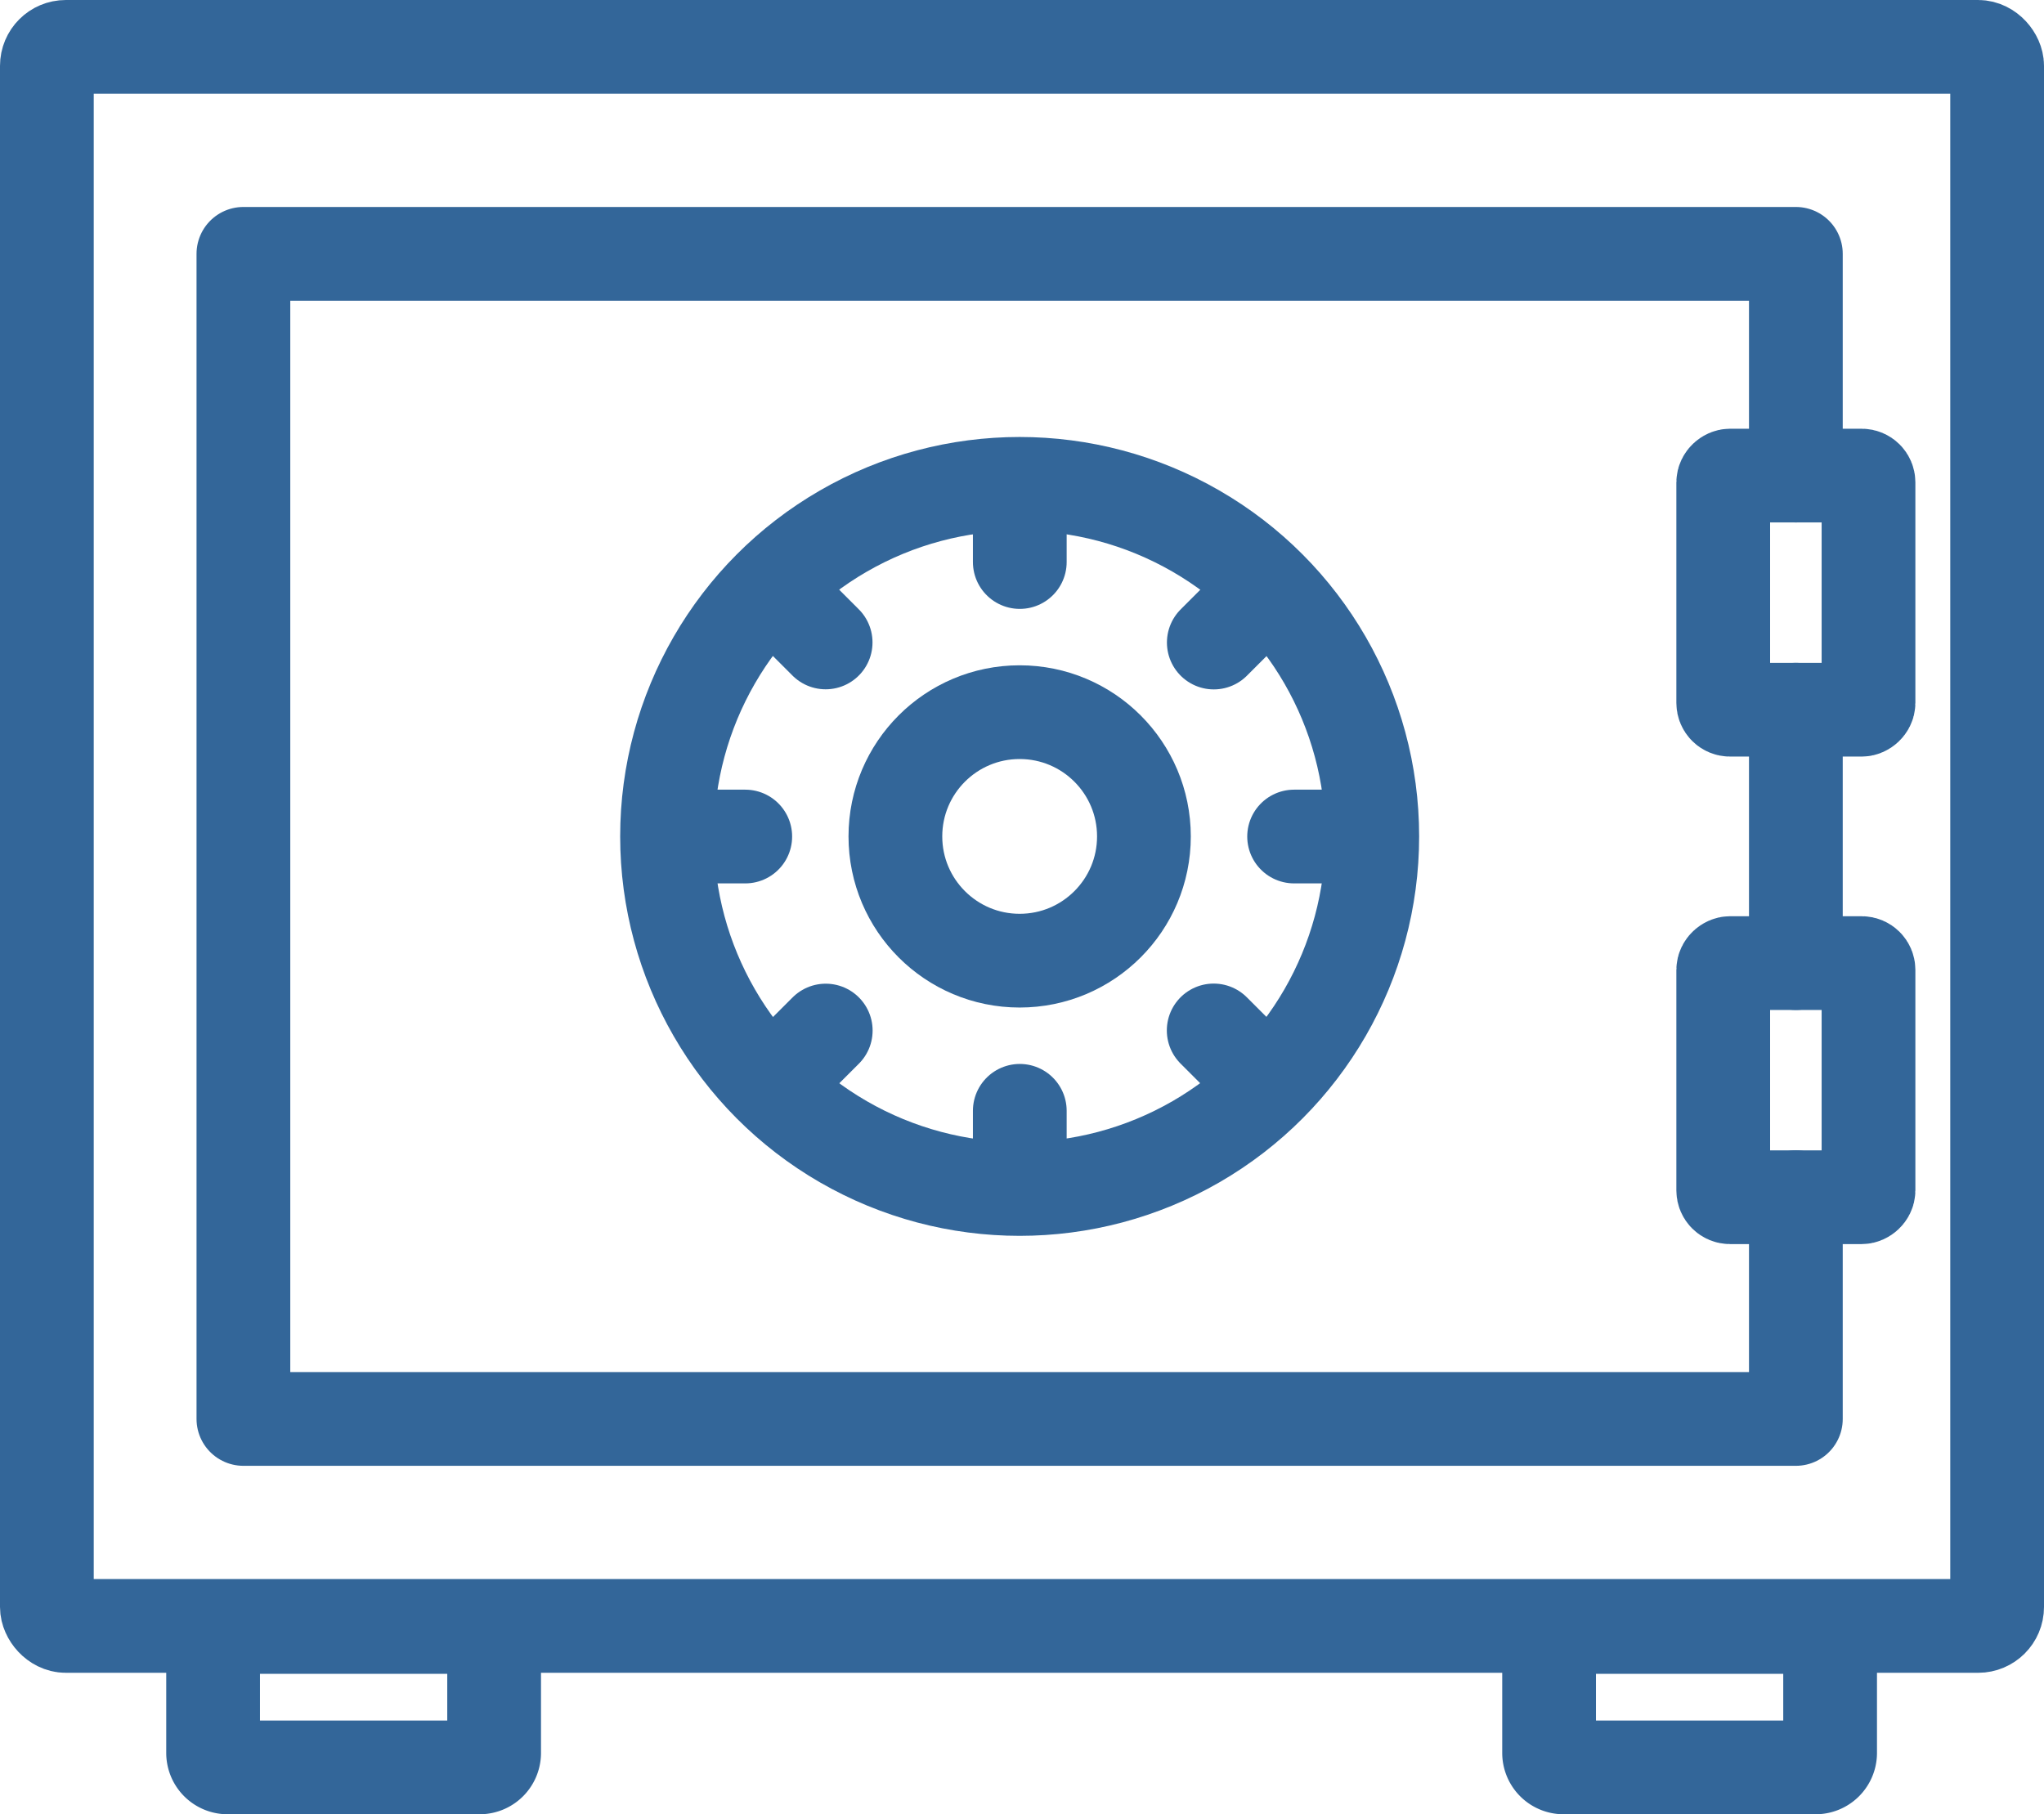 <?xml version="1.0" encoding="UTF-8"?> <svg xmlns="http://www.w3.org/2000/svg" viewBox="0 0 348.862 309.694"><g><rect x="8" y="8" width="332.862" height="269.547" rx="3.236" style="fill: none;stroke: #369;stroke-linecap: round;stroke-linejoin: round;stroke-width: 16px"></rect><path d="M36.372,277.724H84.335a0,0,0,0,1,0,0v21.499a2.47,2.47,0,0,1-2.47,2.47H38.842a2.47,2.47,0,0,1-2.47-2.47V277.724A0,0,0,0,1,36.372,277.724Z" style="fill: none;stroke: #369;stroke-linecap: round;stroke-linejoin: round;stroke-width: 16px"></path><path d="M264.393,277.724h47.963a0,0,0,0,1,0,0v21.499a2.47,2.47,0,0,1-2.47,2.47H266.863a2.47,2.47,0,0,1-2.47-2.47V277.724A0,0,0,0,1,264.393,277.724Z" style="fill: none;stroke: #369;stroke-linecap: round;stroke-linejoin: round;stroke-width: 16px"></path><line x1="306.511" y1="164.399" x2="306.511" y2="121.146" style="fill: none;stroke: #369;stroke-linecap: round;stroke-linejoin: round;stroke-width: 16px"></line><polyline points="306.511 204.365 306.511 242.215 41.543 242.215 41.543 43.33 306.511 43.33 306.511 81.18" style="fill: none;stroke: #369;stroke-linecap: round;stroke-linejoin: round;stroke-width: 16px"></polyline><rect x="342.084" y="273.138" width="39.965" height="24.794" rx="1.162" transform="translate(592.047 -177.684) rotate(90)" style="fill: none;stroke: #369;stroke-linecap: round;stroke-linejoin: round;stroke-width: 16px"></rect><rect x="342.084" y="189.921" width="39.965" height="24.794" rx="1.162" transform="translate(508.83 -260.901) rotate(90)" style="fill: none;stroke: #369;stroke-linecap: round;stroke-linejoin: round;stroke-width: 16px"></rect><circle cx="174.031" cy="142.776" r="21.21" style="fill: none;stroke: #369;stroke-linecap: round;stroke-linejoin: round;stroke-width: 16px"></circle><circle cx="174.031" cy="142.776" r="60.183" style="fill: none;stroke: #369;stroke-linecap: round;stroke-linejoin: round;stroke-width: 16px"></circle><line x1="140.916" y1="109.663" x2="132.214" y2="100.961" style="fill: none;stroke: #369;stroke-linecap: round;stroke-linejoin: round;stroke-width: 16px"></line><line x1="215.888" y1="184.636" x2="207.149" y2="175.896" style="fill: none;stroke: #369;stroke-linecap: round;stroke-linejoin: round;stroke-width: 16px"></line><line x1="215.888" y1="100.961" x2="207.167" y2="109.681" style="fill: none;stroke: #369;stroke-linecap: round;stroke-linejoin: round;stroke-width: 16px"></line><line x1="140.934" y1="175.915" x2="132.214" y2="184.636" style="fill: none;stroke: #369;stroke-linecap: round;stroke-linejoin: round;stroke-width: 16px"></line><line x1="174.054" y1="95.938" x2="174.054" y2="83.629" style="fill: none;stroke: #369;stroke-linecap: round;stroke-linejoin: round;stroke-width: 16px"></line><line x1="174.054" y1="201.961" x2="174.054" y2="189.615" style="fill: none;stroke: #369;stroke-linecap: round;stroke-linejoin: round;stroke-width: 16px"></line><line x1="233.22" y1="142.795" x2="220.874" y2="142.795" style="fill: none;stroke: #369;stroke-linecap: round;stroke-linejoin: round;stroke-width: 16px"></line><line x1="127.197" y1="142.795" x2="114.888" y2="142.795" style="fill: none;stroke: #369;stroke-linecap: round;stroke-linejoin: round;stroke-width: 16px"></line></g></svg> 
